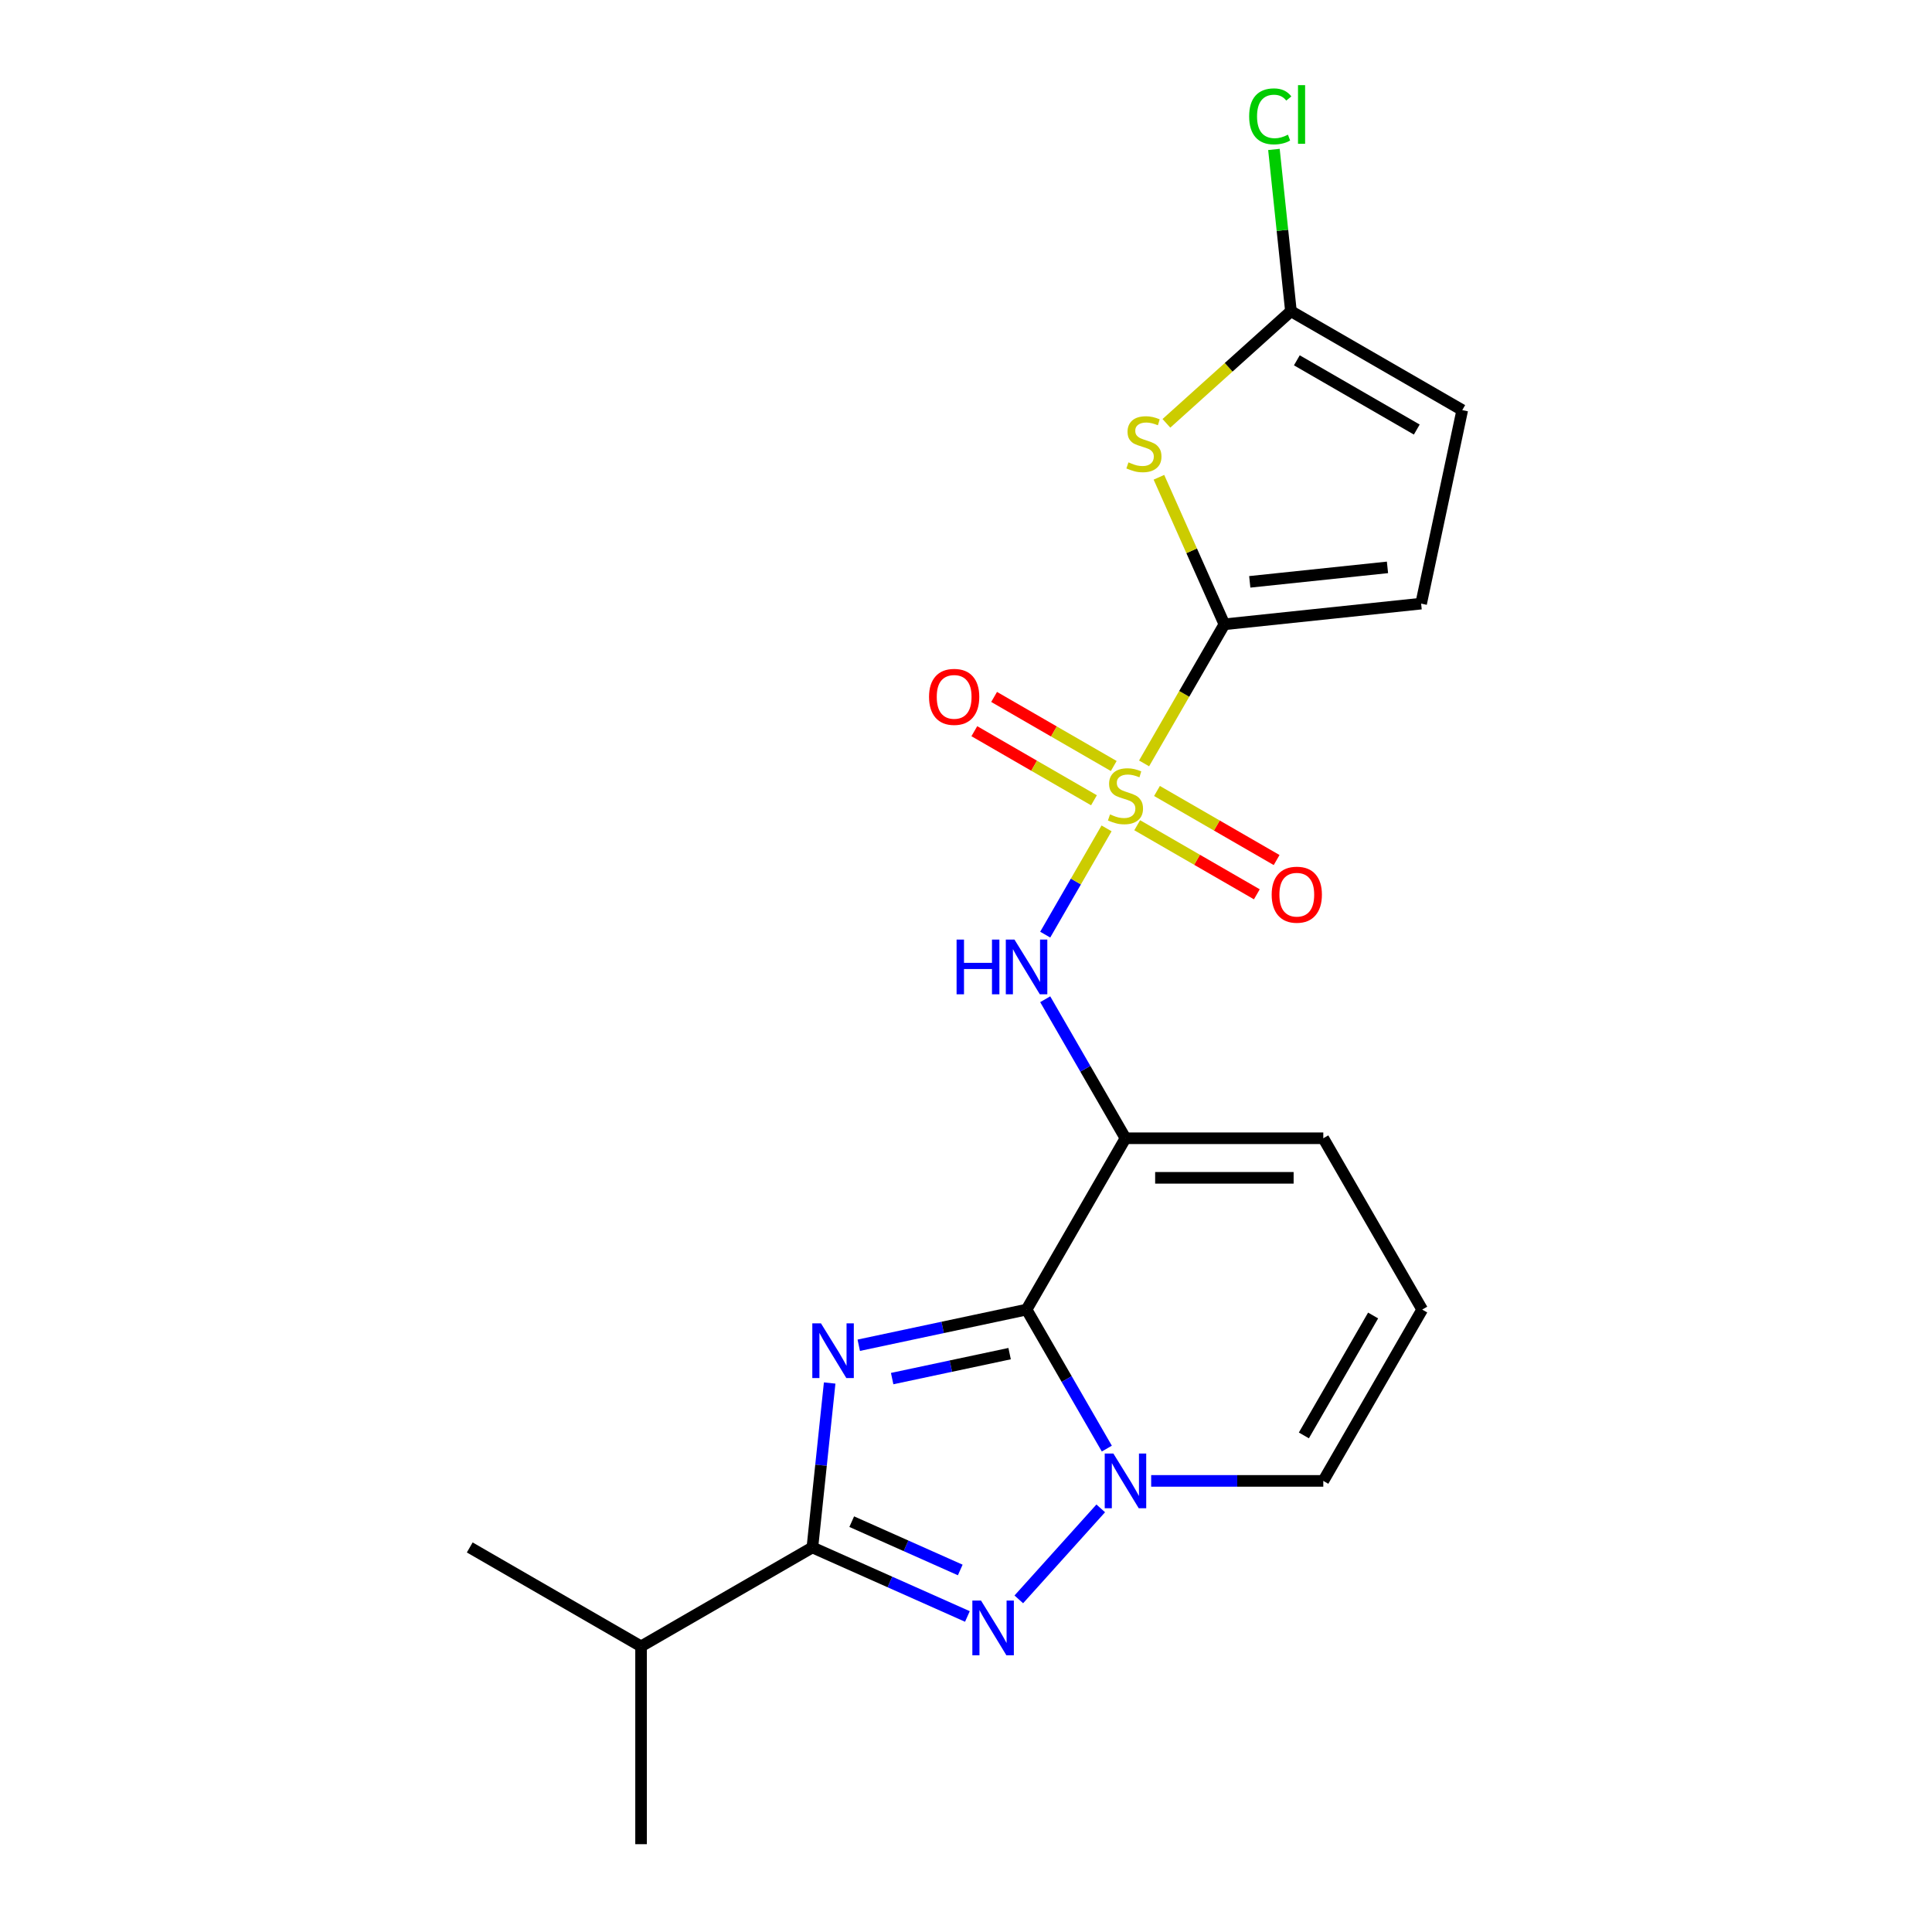 <?xml version='1.0' encoding='iso-8859-1'?>
<svg version='1.1' baseProfile='full'
              xmlns='http://www.w3.org/2000/svg'
                      xmlns:rdkit='http://www.rdkit.org/xml'
                      xmlns:xlink='http://www.w3.org/1999/xlink'
                  xml:space='preserve'
width='1000px' height='1000px' viewBox='0 0 1000 1000'>
<!-- END OF HEADER -->
<rect style='opacity:1.0;fill:#FFFFFF;stroke:none' width='1000' height='1000' x='0' y='0'> </rect>
<path class='bond-0' d='M 736.132,677.836 L 684.936,766.511' style='fill:none;fill-rule:evenodd;stroke:#000000;stroke-width:6px;stroke-linecap:butt;stroke-linejoin:miter;stroke-opacity:1' />
<path class='bond-0' d='M 710.718,680.898 L 674.881,742.97' style='fill:none;fill-rule:evenodd;stroke:#000000;stroke-width:6px;stroke-linecap:butt;stroke-linejoin:miter;stroke-opacity:1' />
<path class='bond-1' d='M 736.132,677.836 L 684.936,589.161' style='fill:none;fill-rule:evenodd;stroke:#000000;stroke-width:6px;stroke-linecap:butt;stroke-linejoin:miter;stroke-opacity:1' />
<path class='bond-2' d='M 684.936,766.511 L 640.39,766.511' style='fill:none;fill-rule:evenodd;stroke:#000000;stroke-width:6px;stroke-linecap:butt;stroke-linejoin:miter;stroke-opacity:1' />
<path class='bond-2' d='M 640.39,766.511 L 595.843,766.511' style='fill:none;fill-rule:evenodd;stroke:#0000FF;stroke-width:6px;stroke-linecap:butt;stroke-linejoin:miter;stroke-opacity:1' />
<path class='bond-3' d='M 582.543,589.161 L 531.347,677.836' style='fill:none;fill-rule:evenodd;stroke:#000000;stroke-width:6px;stroke-linecap:butt;stroke-linejoin:miter;stroke-opacity:1' />
<path class='bond-4' d='M 582.543,589.161 L 684.936,589.161' style='fill:none;fill-rule:evenodd;stroke:#000000;stroke-width:6px;stroke-linecap:butt;stroke-linejoin:miter;stroke-opacity:1' />
<path class='bond-4' d='M 597.902,609.64 L 669.577,609.64' style='fill:none;fill-rule:evenodd;stroke:#000000;stroke-width:6px;stroke-linecap:butt;stroke-linejoin:miter;stroke-opacity:1' />
<path class='bond-5' d='M 582.543,589.161 L 561.772,553.184' style='fill:none;fill-rule:evenodd;stroke:#000000;stroke-width:6px;stroke-linecap:butt;stroke-linejoin:miter;stroke-opacity:1' />
<path class='bond-5' d='M 561.772,553.184 L 541,517.207' style='fill:none;fill-rule:evenodd;stroke:#0000FF;stroke-width:6px;stroke-linecap:butt;stroke-linejoin:miter;stroke-opacity:1' />
<path class='bond-6' d='M 500.73,836.682 L 460.609,818.819' style='fill:none;fill-rule:evenodd;stroke:#0000FF;stroke-width:6px;stroke-linecap:butt;stroke-linejoin:miter;stroke-opacity:1' />
<path class='bond-6' d='M 460.609,818.819 L 420.489,800.956' style='fill:none;fill-rule:evenodd;stroke:#000000;stroke-width:6px;stroke-linecap:butt;stroke-linejoin:miter;stroke-opacity:1' />
<path class='bond-6' d='M 497.023,812.615 L 468.939,800.111' style='fill:none;fill-rule:evenodd;stroke:#0000FF;stroke-width:6px;stroke-linecap:butt;stroke-linejoin:miter;stroke-opacity:1' />
<path class='bond-6' d='M 468.939,800.111 L 440.855,787.607' style='fill:none;fill-rule:evenodd;stroke:#000000;stroke-width:6px;stroke-linecap:butt;stroke-linejoin:miter;stroke-opacity:1' />
<path class='bond-7' d='M 527.329,827.832 L 569.741,780.73' style='fill:none;fill-rule:evenodd;stroke:#0000FF;stroke-width:6px;stroke-linecap:butt;stroke-linejoin:miter;stroke-opacity:1' />
<path class='bond-8' d='M 429.435,715.845 L 424.962,758.401' style='fill:none;fill-rule:evenodd;stroke:#0000FF;stroke-width:6px;stroke-linecap:butt;stroke-linejoin:miter;stroke-opacity:1' />
<path class='bond-8' d='M 424.962,758.401 L 420.489,800.956' style='fill:none;fill-rule:evenodd;stroke:#000000;stroke-width:6px;stroke-linecap:butt;stroke-linejoin:miter;stroke-opacity:1' />
<path class='bond-9' d='M 444.492,696.298 L 487.92,687.067' style='fill:none;fill-rule:evenodd;stroke:#0000FF;stroke-width:6px;stroke-linecap:butt;stroke-linejoin:miter;stroke-opacity:1' />
<path class='bond-9' d='M 487.92,687.067 L 531.347,677.836' style='fill:none;fill-rule:evenodd;stroke:#000000;stroke-width:6px;stroke-linecap:butt;stroke-linejoin:miter;stroke-opacity:1' />
<path class='bond-9' d='M 461.778,713.56 L 492.177,707.098' style='fill:none;fill-rule:evenodd;stroke:#0000FF;stroke-width:6px;stroke-linecap:butt;stroke-linejoin:miter;stroke-opacity:1' />
<path class='bond-9' d='M 492.177,707.098 L 522.577,700.636' style='fill:none;fill-rule:evenodd;stroke:#000000;stroke-width:6px;stroke-linecap:butt;stroke-linejoin:miter;stroke-opacity:1' />
<path class='bond-10' d='M 531.347,677.836 L 552.119,713.814' style='fill:none;fill-rule:evenodd;stroke:#000000;stroke-width:6px;stroke-linecap:butt;stroke-linejoin:miter;stroke-opacity:1' />
<path class='bond-10' d='M 552.119,713.814 L 572.89,749.791' style='fill:none;fill-rule:evenodd;stroke:#0000FF;stroke-width:6px;stroke-linecap:butt;stroke-linejoin:miter;stroke-opacity:1' />
<path class='bond-11' d='M 541,483.767 L 556.877,456.268' style='fill:none;fill-rule:evenodd;stroke:#0000FF;stroke-width:6px;stroke-linecap:butt;stroke-linejoin:miter;stroke-opacity:1' />
<path class='bond-11' d='M 556.877,456.268 L 572.753,428.769' style='fill:none;fill-rule:evenodd;stroke:#CCCC00;stroke-width:6px;stroke-linecap:butt;stroke-linejoin:miter;stroke-opacity:1' />
<path class='bond-12' d='M 660.778,445.158 L 629.816,427.282' style='fill:none;fill-rule:evenodd;stroke:#FF0000;stroke-width:6px;stroke-linecap:butt;stroke-linejoin:miter;stroke-opacity:1' />
<path class='bond-12' d='M 629.816,427.282 L 598.854,409.406' style='fill:none;fill-rule:evenodd;stroke:#CCCC00;stroke-width:6px;stroke-linecap:butt;stroke-linejoin:miter;stroke-opacity:1' />
<path class='bond-12' d='M 650.539,462.893 L 619.577,445.017' style='fill:none;fill-rule:evenodd;stroke:#FF0000;stroke-width:6px;stroke-linecap:butt;stroke-linejoin:miter;stroke-opacity:1' />
<path class='bond-12' d='M 619.577,445.017 L 588.615,427.141' style='fill:none;fill-rule:evenodd;stroke:#CCCC00;stroke-width:6px;stroke-linecap:butt;stroke-linejoin:miter;stroke-opacity:1' />
<path class='bond-13' d='M 504.309,378.467 L 535.271,396.343' style='fill:none;fill-rule:evenodd;stroke:#FF0000;stroke-width:6px;stroke-linecap:butt;stroke-linejoin:miter;stroke-opacity:1' />
<path class='bond-13' d='M 535.271,396.343 L 566.233,414.219' style='fill:none;fill-rule:evenodd;stroke:#CCCC00;stroke-width:6px;stroke-linecap:butt;stroke-linejoin:miter;stroke-opacity:1' />
<path class='bond-13' d='M 514.548,360.732 L 545.51,378.608' style='fill:none;fill-rule:evenodd;stroke:#FF0000;stroke-width:6px;stroke-linecap:butt;stroke-linejoin:miter;stroke-opacity:1' />
<path class='bond-13' d='M 545.51,378.608 L 576.472,396.484' style='fill:none;fill-rule:evenodd;stroke:#CCCC00;stroke-width:6px;stroke-linecap:butt;stroke-linejoin:miter;stroke-opacity:1' />
<path class='bond-14' d='M 592.174,395.132 L 612.957,359.135' style='fill:none;fill-rule:evenodd;stroke:#CCCC00;stroke-width:6px;stroke-linecap:butt;stroke-linejoin:miter;stroke-opacity:1' />
<path class='bond-14' d='M 612.957,359.135 L 633.74,323.138' style='fill:none;fill-rule:evenodd;stroke:#000000;stroke-width:6px;stroke-linecap:butt;stroke-linejoin:miter;stroke-opacity:1' />
<path class='bond-15' d='M 420.489,800.956 L 331.814,852.153' style='fill:none;fill-rule:evenodd;stroke:#000000;stroke-width:6px;stroke-linecap:butt;stroke-linejoin:miter;stroke-opacity:1' />
<path class='bond-16' d='M 331.814,852.153 L 243.14,800.956' style='fill:none;fill-rule:evenodd;stroke:#000000;stroke-width:6px;stroke-linecap:butt;stroke-linejoin:miter;stroke-opacity:1' />
<path class='bond-17' d='M 331.814,852.153 L 331.814,954.545' style='fill:none;fill-rule:evenodd;stroke:#000000;stroke-width:6px;stroke-linecap:butt;stroke-linejoin:miter;stroke-opacity:1' />
<path class='bond-18' d='M 633.74,323.138 L 616.799,285.087' style='fill:none;fill-rule:evenodd;stroke:#000000;stroke-width:6px;stroke-linecap:butt;stroke-linejoin:miter;stroke-opacity:1' />
<path class='bond-18' d='M 616.799,285.087 L 599.858,247.037' style='fill:none;fill-rule:evenodd;stroke:#CCCC00;stroke-width:6px;stroke-linecap:butt;stroke-linejoin:miter;stroke-opacity:1' />
<path class='bond-19' d='M 633.74,323.138 L 735.572,312.435' style='fill:none;fill-rule:evenodd;stroke:#000000;stroke-width:6px;stroke-linecap:butt;stroke-linejoin:miter;stroke-opacity:1' />
<path class='bond-19' d='M 646.874,301.166 L 718.156,293.674' style='fill:none;fill-rule:evenodd;stroke:#000000;stroke-width:6px;stroke-linecap:butt;stroke-linejoin:miter;stroke-opacity:1' />
<path class='bond-20' d='M 603.733,219.117 L 635.959,190.1' style='fill:none;fill-rule:evenodd;stroke:#CCCC00;stroke-width:6px;stroke-linecap:butt;stroke-linejoin:miter;stroke-opacity:1' />
<path class='bond-20' d='M 635.959,190.1 L 668.186,161.083' style='fill:none;fill-rule:evenodd;stroke:#000000;stroke-width:6px;stroke-linecap:butt;stroke-linejoin:miter;stroke-opacity:1' />
<path class='bond-21' d='M 668.186,161.083 L 663.785,119.217' style='fill:none;fill-rule:evenodd;stroke:#000000;stroke-width:6px;stroke-linecap:butt;stroke-linejoin:miter;stroke-opacity:1' />
<path class='bond-21' d='M 663.785,119.217 L 659.385,77.351' style='fill:none;fill-rule:evenodd;stroke:#00CC00;stroke-width:6px;stroke-linecap:butt;stroke-linejoin:miter;stroke-opacity:1' />
<path class='bond-22' d='M 668.186,161.083 L 756.86,212.279' style='fill:none;fill-rule:evenodd;stroke:#000000;stroke-width:6px;stroke-linecap:butt;stroke-linejoin:miter;stroke-opacity:1' />
<path class='bond-22' d='M 671.247,186.498 L 733.32,222.335' style='fill:none;fill-rule:evenodd;stroke:#000000;stroke-width:6px;stroke-linecap:butt;stroke-linejoin:miter;stroke-opacity:1' />
<path class='bond-23' d='M 735.572,312.435 L 756.86,212.279' style='fill:none;fill-rule:evenodd;stroke:#000000;stroke-width:6px;stroke-linecap:butt;stroke-linejoin:miter;stroke-opacity:1' />
<path  class='atom-4' d='M 507.769 828.443
L 517.049 843.443
Q 517.969 844.923, 519.449 847.603
Q 520.929 850.283, 521.009 850.443
L 521.009 828.443
L 524.769 828.443
L 524.769 856.763
L 520.889 856.763
L 510.929 840.363
Q 509.769 838.443, 508.529 836.243
Q 507.329 834.043, 506.969 833.363
L 506.969 856.763
L 503.289 856.763
L 503.289 828.443
L 507.769 828.443
' fill='#0000FF'/>
<path  class='atom-5' d='M 424.932 684.965
L 434.212 699.965
Q 435.132 701.445, 436.612 704.125
Q 438.092 706.805, 438.172 706.965
L 438.172 684.965
L 441.932 684.965
L 441.932 713.285
L 438.052 713.285
L 428.092 696.885
Q 426.932 694.965, 425.692 692.765
Q 424.492 690.565, 424.132 689.885
L 424.132 713.285
L 420.452 713.285
L 420.452 684.965
L 424.932 684.965
' fill='#0000FF'/>
<path  class='atom-7' d='M 576.283 752.351
L 585.563 767.351
Q 586.483 768.831, 587.963 771.511
Q 589.443 774.191, 589.523 774.351
L 589.523 752.351
L 593.283 752.351
L 593.283 780.671
L 589.403 780.671
L 579.443 764.271
Q 578.283 762.351, 577.043 760.151
Q 575.843 757.951, 575.483 757.271
L 575.483 780.671
L 571.803 780.671
L 571.803 752.351
L 576.283 752.351
' fill='#0000FF'/>
<path  class='atom-8' d='M 495.127 486.327
L 498.967 486.327
L 498.967 498.367
L 513.447 498.367
L 513.447 486.327
L 517.287 486.327
L 517.287 514.647
L 513.447 514.647
L 513.447 501.567
L 498.967 501.567
L 498.967 514.647
L 495.127 514.647
L 495.127 486.327
' fill='#0000FF'/>
<path  class='atom-8' d='M 525.087 486.327
L 534.367 501.327
Q 535.287 502.807, 536.767 505.487
Q 538.247 508.167, 538.327 508.327
L 538.327 486.327
L 542.087 486.327
L 542.087 514.647
L 538.207 514.647
L 528.247 498.247
Q 527.087 496.327, 525.847 494.127
Q 524.647 491.927, 524.287 491.247
L 524.287 514.647
L 520.607 514.647
L 520.607 486.327
L 525.087 486.327
' fill='#0000FF'/>
<path  class='atom-9' d='M 658.218 463.089
Q 658.218 456.289, 661.578 452.489
Q 664.938 448.689, 671.218 448.689
Q 677.498 448.689, 680.858 452.489
Q 684.218 456.289, 684.218 463.089
Q 684.218 469.969, 680.818 473.889
Q 677.418 477.769, 671.218 477.769
Q 664.978 477.769, 661.578 473.889
Q 658.218 470.009, 658.218 463.089
M 671.218 474.569
Q 675.538 474.569, 677.858 471.689
Q 680.218 468.769, 680.218 463.089
Q 680.218 457.529, 677.858 454.729
Q 675.538 451.889, 671.218 451.889
Q 666.898 451.889, 664.538 454.689
Q 662.218 457.489, 662.218 463.089
Q 662.218 468.809, 664.538 471.689
Q 666.898 474.569, 671.218 474.569
' fill='#FF0000'/>
<path  class='atom-10' d='M 480.869 360.696
Q 480.869 353.896, 484.229 350.096
Q 487.589 346.296, 493.869 346.296
Q 500.149 346.296, 503.509 350.096
Q 506.869 353.896, 506.869 360.696
Q 506.869 367.576, 503.469 371.496
Q 500.069 375.376, 493.869 375.376
Q 487.629 375.376, 484.229 371.496
Q 480.869 367.616, 480.869 360.696
M 493.869 372.176
Q 498.189 372.176, 500.509 369.296
Q 502.869 366.376, 502.869 360.696
Q 502.869 355.136, 500.509 352.336
Q 498.189 349.496, 493.869 349.496
Q 489.549 349.496, 487.189 352.296
Q 484.869 355.096, 484.869 360.696
Q 484.869 366.416, 487.189 369.296
Q 489.549 372.176, 493.869 372.176
' fill='#FF0000'/>
<path  class='atom-11' d='M 574.543 421.532
Q 574.863 421.652, 576.183 422.212
Q 577.503 422.772, 578.943 423.132
Q 580.423 423.452, 581.863 423.452
Q 584.543 423.452, 586.103 422.172
Q 587.663 420.852, 587.663 418.572
Q 587.663 417.012, 586.863 416.052
Q 586.103 415.092, 584.903 414.572
Q 583.703 414.052, 581.703 413.452
Q 579.183 412.692, 577.663 411.972
Q 576.183 411.252, 575.103 409.732
Q 574.063 408.212, 574.063 405.652
Q 574.063 402.092, 576.463 399.892
Q 578.903 397.692, 583.703 397.692
Q 586.983 397.692, 590.703 399.252
L 589.783 402.332
Q 586.383 400.932, 583.823 400.932
Q 581.063 400.932, 579.543 402.092
Q 578.023 403.212, 578.063 405.172
Q 578.063 406.692, 578.823 407.612
Q 579.623 408.532, 580.743 409.052
Q 581.903 409.572, 583.823 410.172
Q 586.383 410.972, 587.903 411.772
Q 589.423 412.572, 590.503 414.212
Q 591.623 415.812, 591.623 418.572
Q 591.623 422.492, 588.983 424.612
Q 586.383 426.692, 582.023 426.692
Q 579.503 426.692, 577.583 426.132
Q 575.703 425.612, 573.463 424.692
L 574.543 421.532
' fill='#CCCC00'/>
<path  class='atom-17' d='M 584.093 239.317
Q 584.413 239.437, 585.733 239.997
Q 587.053 240.557, 588.493 240.917
Q 589.973 241.237, 591.413 241.237
Q 594.093 241.237, 595.653 239.957
Q 597.213 238.637, 597.213 236.357
Q 597.213 234.797, 596.413 233.837
Q 595.653 232.877, 594.453 232.357
Q 593.253 231.837, 591.253 231.237
Q 588.733 230.477, 587.213 229.757
Q 585.733 229.037, 584.653 227.517
Q 583.613 225.997, 583.613 223.437
Q 583.613 219.877, 586.013 217.677
Q 588.453 215.477, 593.253 215.477
Q 596.533 215.477, 600.253 217.037
L 599.333 220.117
Q 595.933 218.717, 593.373 218.717
Q 590.613 218.717, 589.093 219.877
Q 587.573 220.997, 587.613 222.957
Q 587.613 224.477, 588.373 225.397
Q 589.173 226.317, 590.293 226.837
Q 591.453 227.357, 593.373 227.957
Q 595.933 228.757, 597.453 229.557
Q 598.973 230.357, 600.053 231.997
Q 601.173 233.597, 601.173 236.357
Q 601.173 240.277, 598.533 242.397
Q 595.933 244.477, 591.573 244.477
Q 589.053 244.477, 587.133 243.917
Q 585.253 243.397, 583.013 242.477
L 584.093 239.317
' fill='#CCCC00'/>
<path  class='atom-21' d='M 646.563 60.231
Q 646.563 53.191, 649.843 49.511
Q 653.163 45.791, 659.443 45.791
Q 665.283 45.791, 668.403 49.911
L 665.763 52.071
Q 663.483 49.071, 659.443 49.071
Q 655.163 49.071, 652.883 51.951
Q 650.643 54.791, 650.643 60.231
Q 650.643 65.831, 652.963 68.711
Q 655.323 71.591, 659.883 71.591
Q 663.003 71.591, 666.643 69.711
L 667.763 72.711
Q 666.283 73.671, 664.043 74.231
Q 661.803 74.791, 659.323 74.791
Q 653.163 74.791, 649.843 71.031
Q 646.563 67.271, 646.563 60.231
' fill='#00CC00'/>
<path  class='atom-21' d='M 671.843 44.071
L 675.523 44.071
L 675.523 74.431
L 671.843 74.431
L 671.843 44.071
' fill='#00CC00'/>
</svg>
